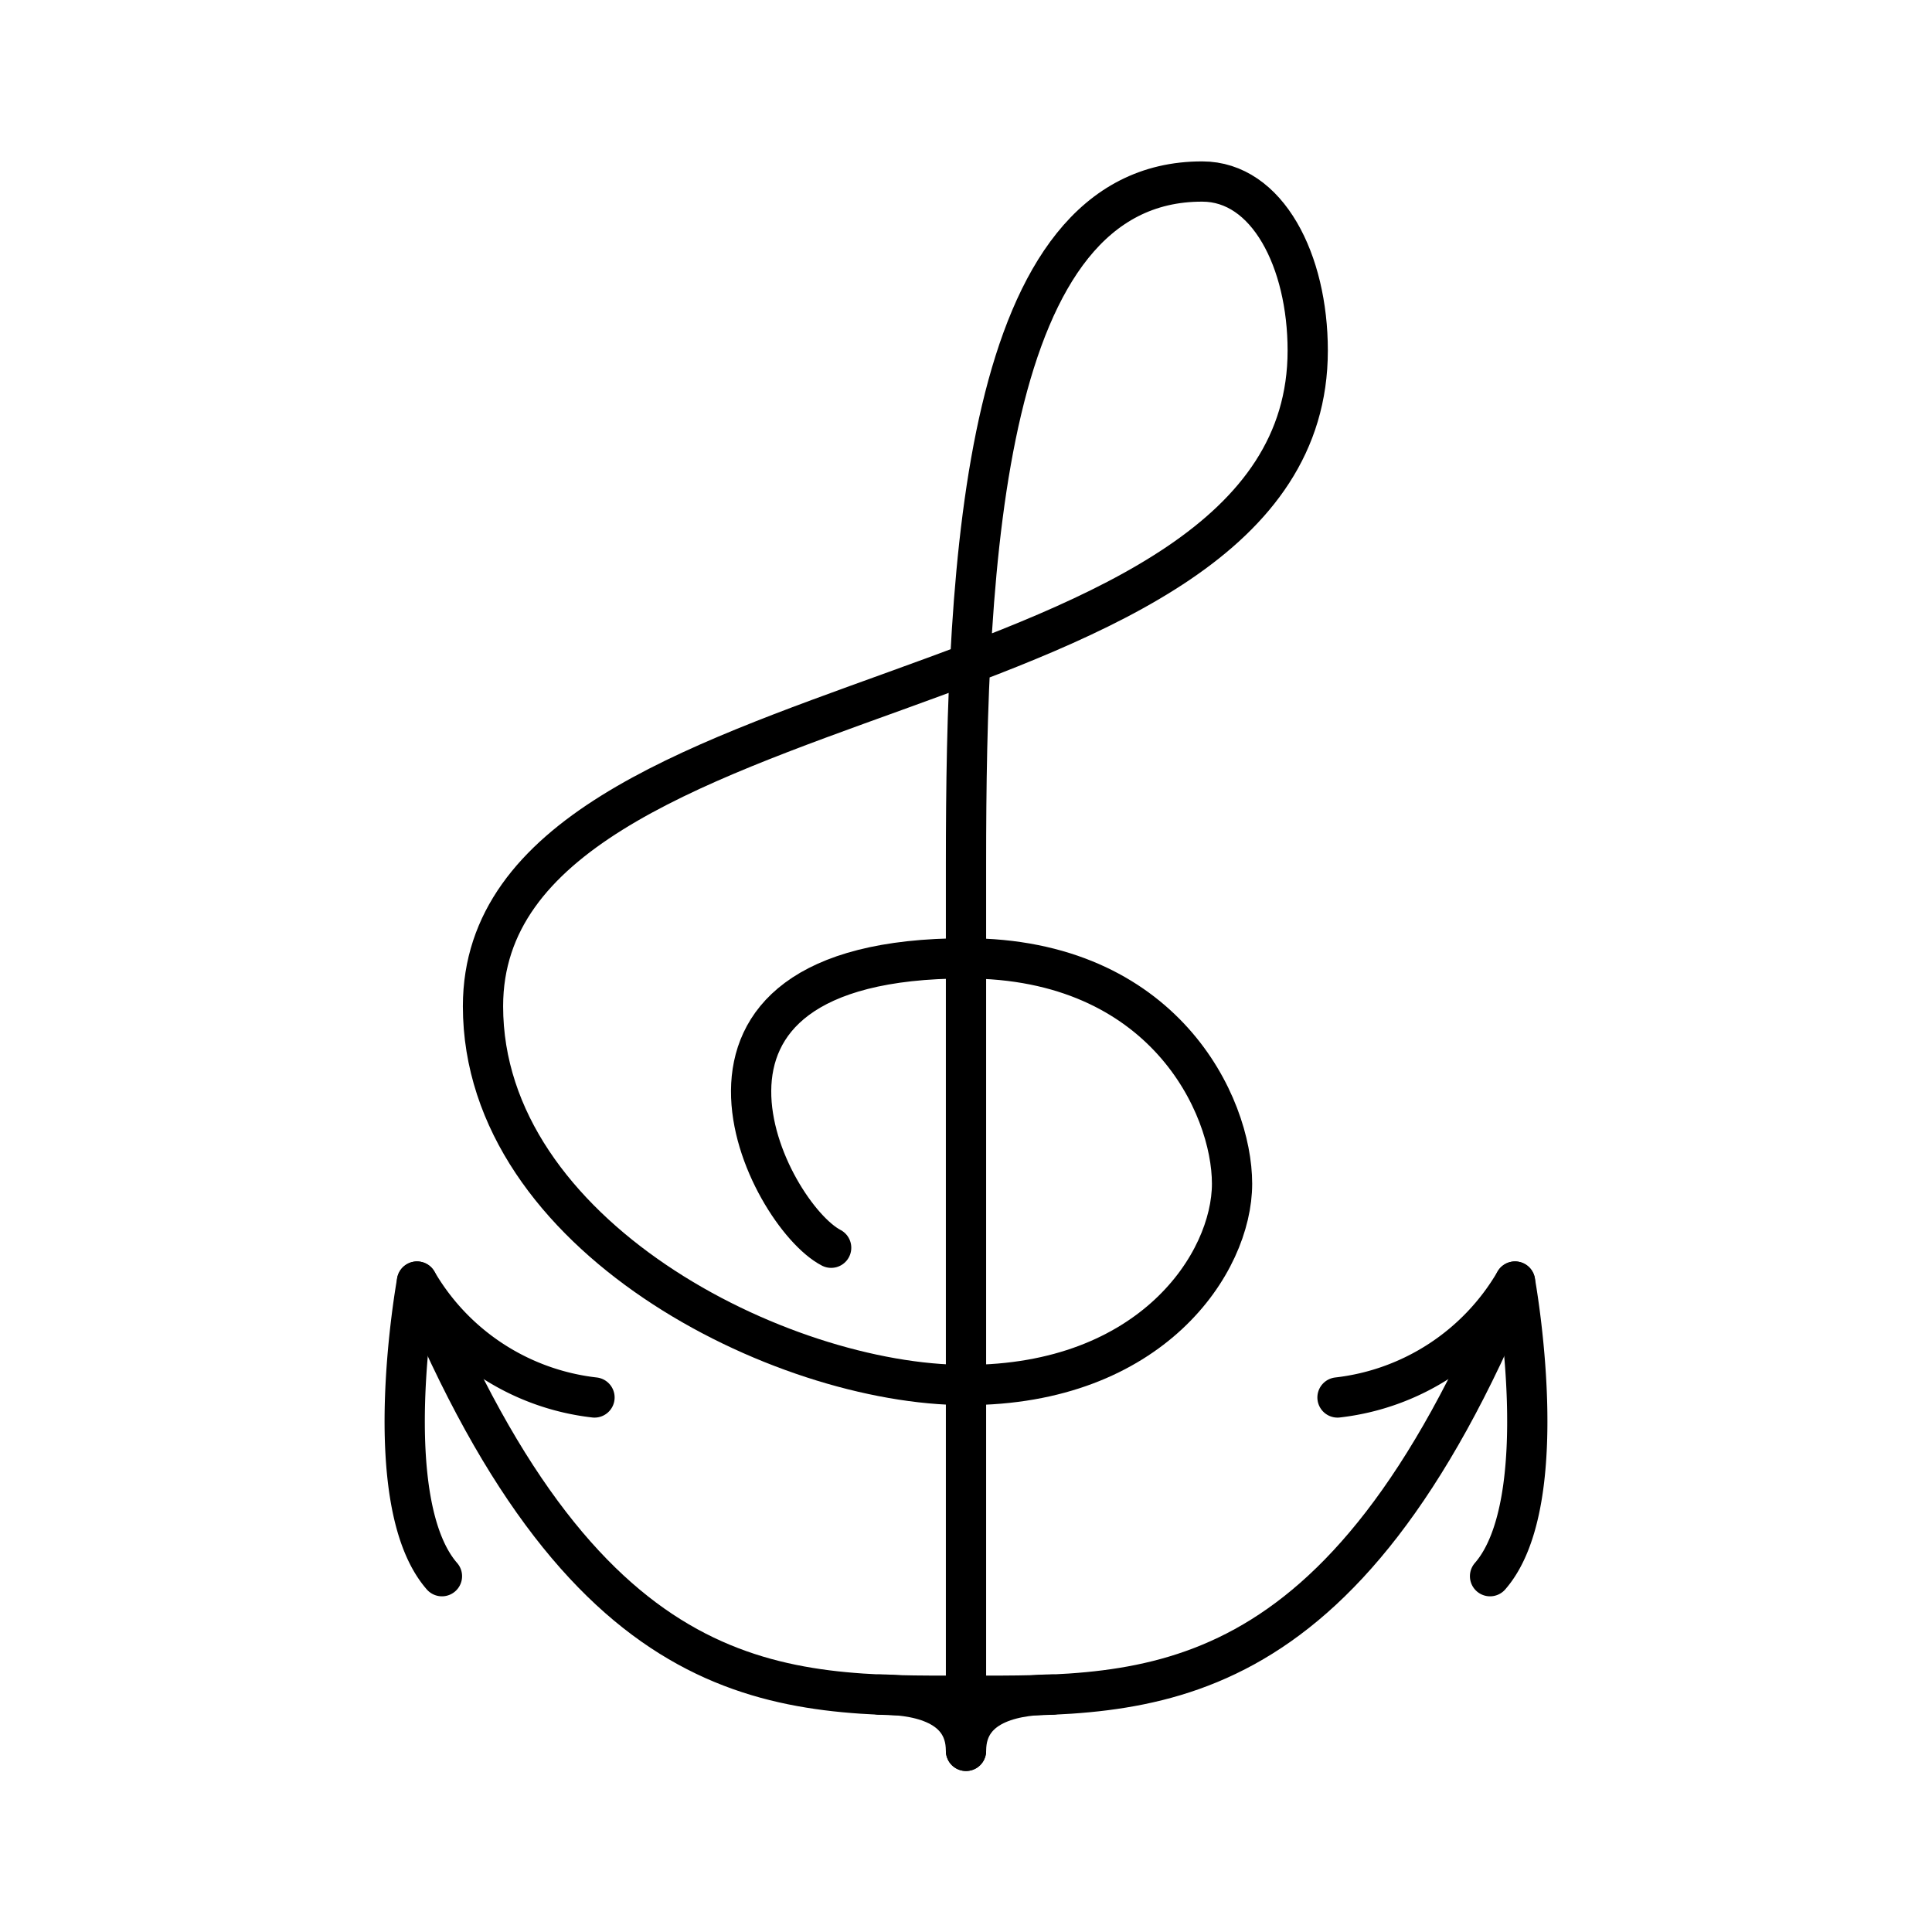 <?xml version="1.0" encoding="utf-8"?><!-- Скачано с сайта svg4.ru / Downloaded from svg4.ru -->
<svg width="800px" height="800px" viewBox="0 0 48 48" xmlns="http://www.w3.org/2000/svg"><defs><style>.a{fill:none;stroke:#000000;stroke-linecap:round;stroke-linejoin:round;}</style></defs><path class="a" d="M20.65,31c-1.58-.82-4.84-7.19,3.35-7.19,4.9,0,6.61,3.63,6.61,5.6s-2,5-6.61,5S12,30.69,12,25c0-8.46,20.49-7,20.49-16.29,0-2.23-1-4.2-2.62-4.2C24.4,4.5,24,14,24,21.46v22"/><path class="a" d="M24,42.13c4.58,0,9.33.18,13.64-10.29"/><path class="a" d="M33.23,34.72a5.87,5.87,0,0,0,4.41-2.88s1,5.46-.62,7.32"/><path class="a" d="M24,42.13c-4.58,0-9.33.18-13.64-10.29"/><path class="a" d="M14.77,34.72a5.87,5.87,0,0,1-4.41-2.88s-1,5.46.62,7.32"/><path class="a" d="M26.15,42.1c-.78,0-2.15.15-2.15,1.4"/><path class="a" d="M21.85,42.1c.78,0,2.15.15,2.15,1.4"/></svg>